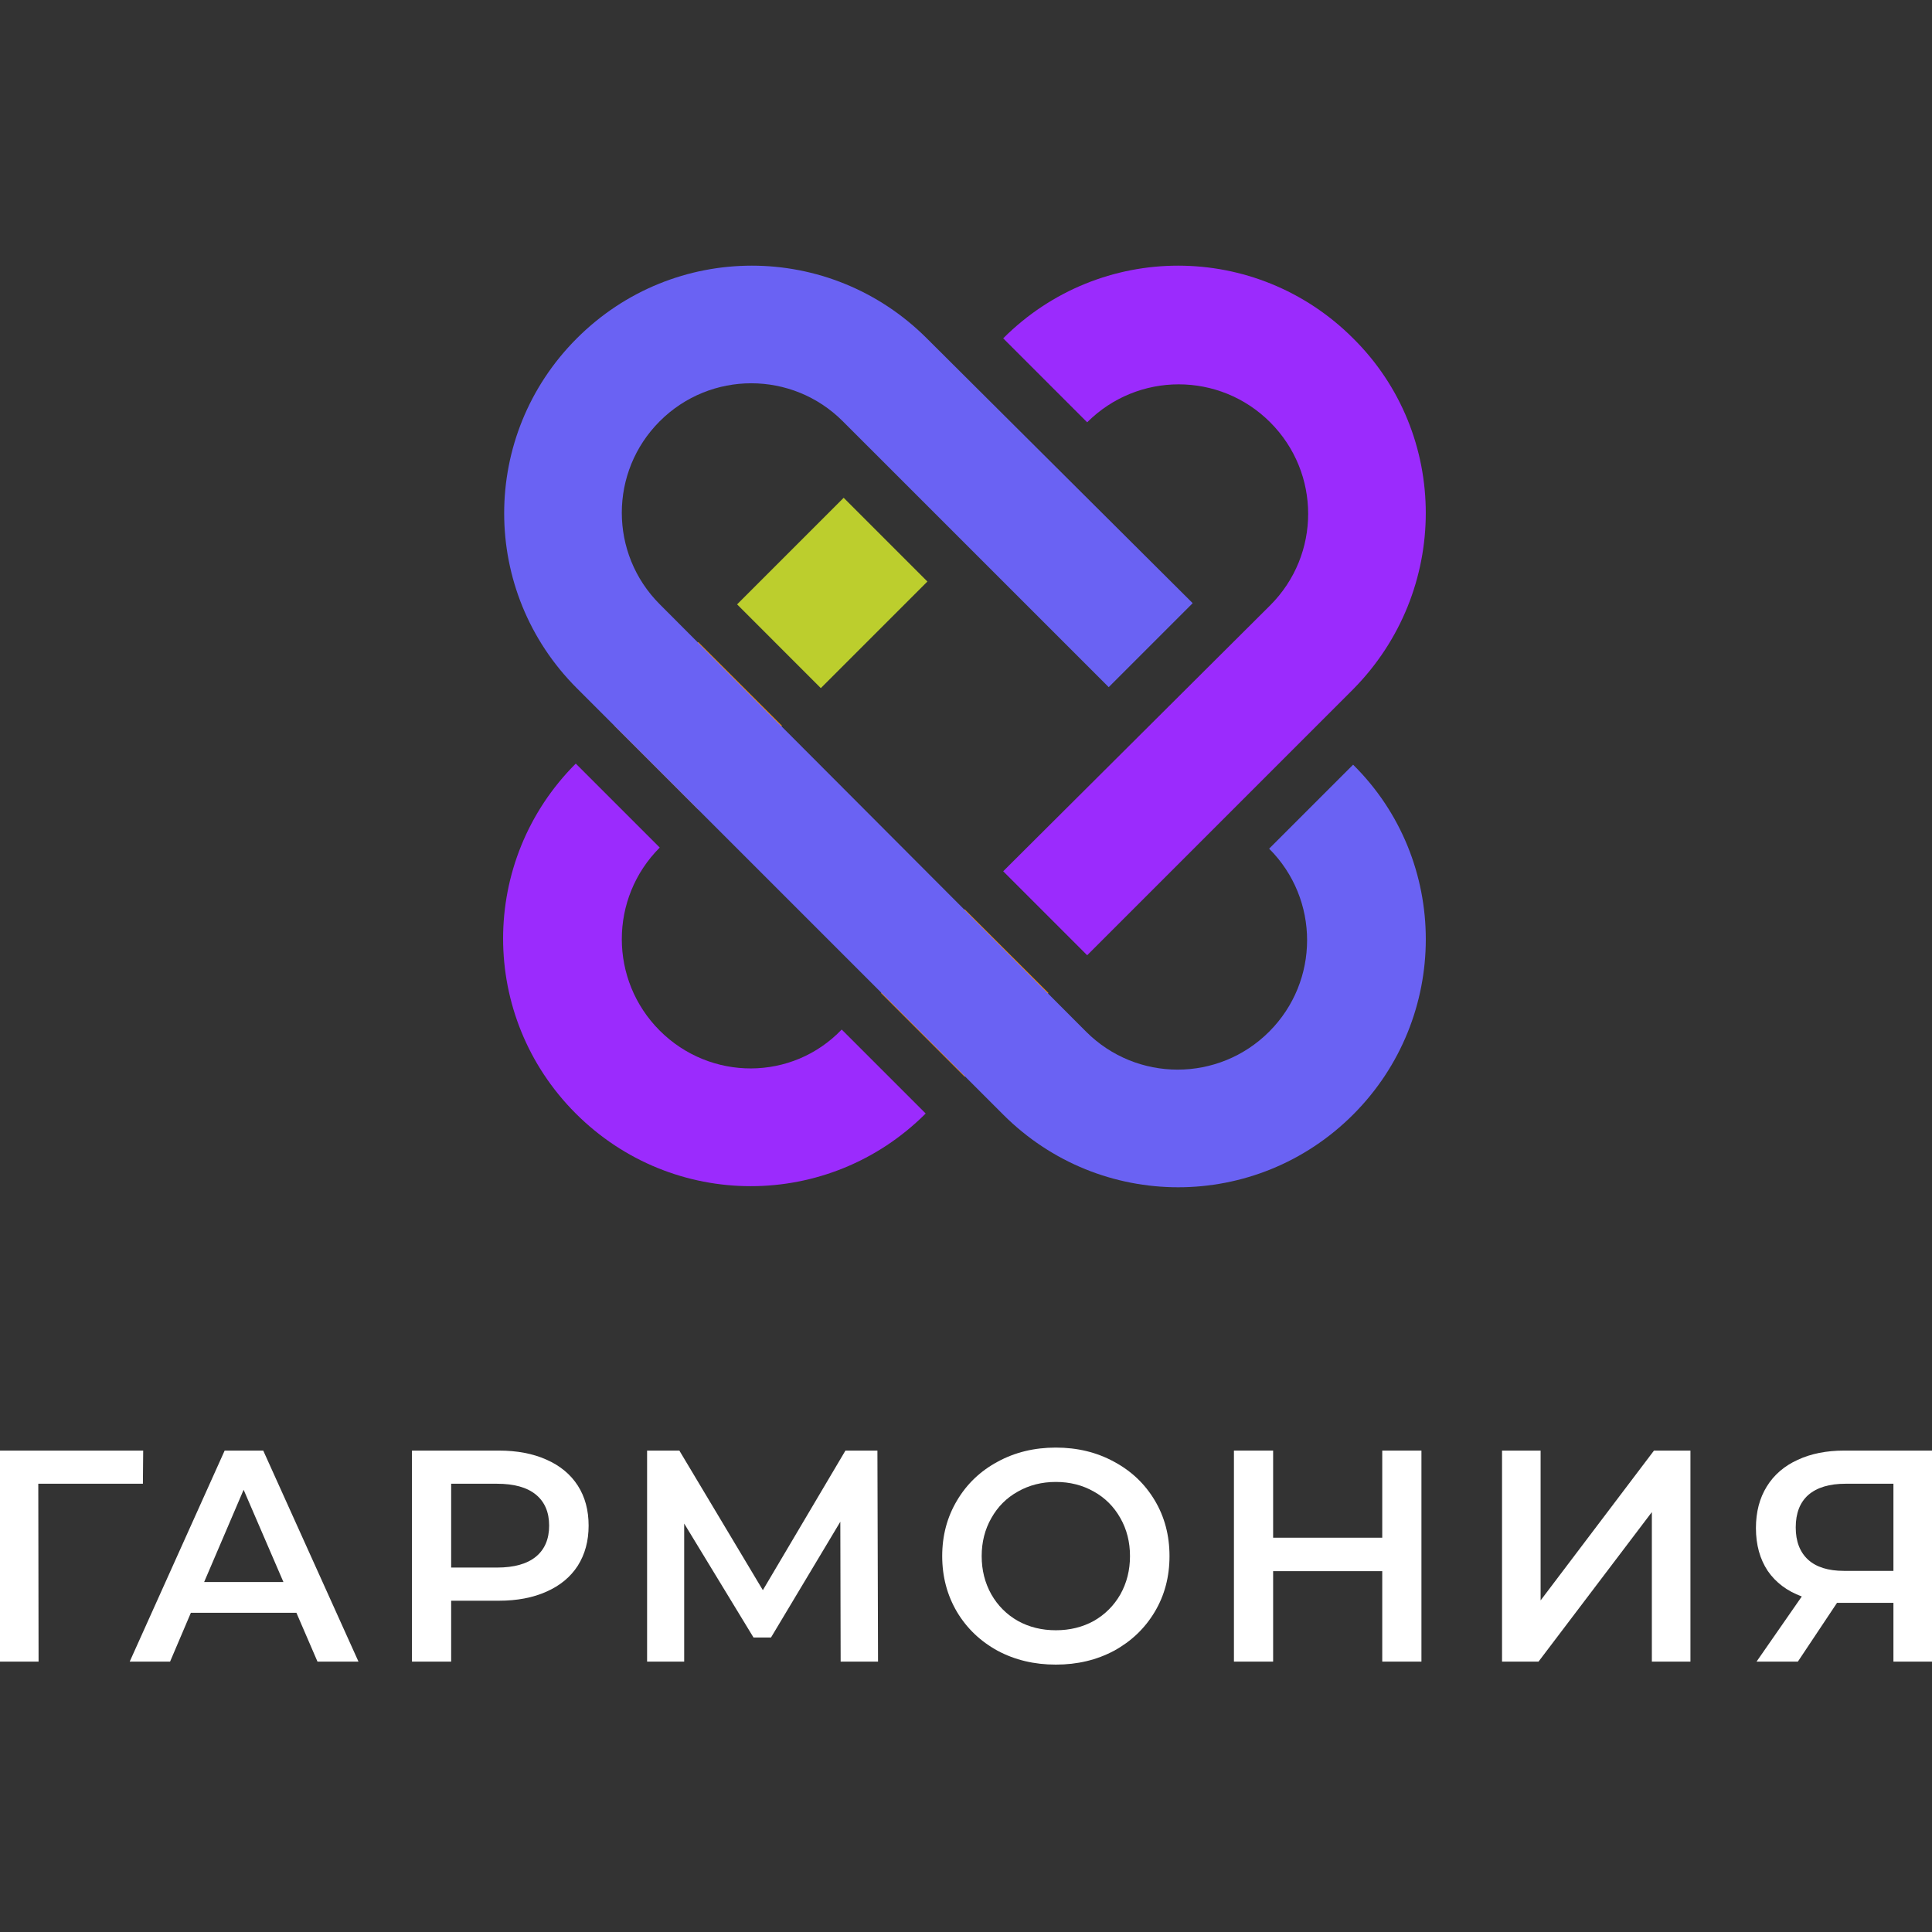 <?xml version="1.0" encoding="UTF-8"?> <svg xmlns="http://www.w3.org/2000/svg" width="60" height="60" viewBox="0 0 60 60" fill="none"><rect x="0" y="0" width="60" height="60" fill="#333333" stroke="none"/> <path d="M4.438 46.079H1.189L1.198 51.603H0V45.049H4.447L4.438 46.079Z" fill="white"></path> <path d="M9.205 50.086H5.928L5.282 51.603H4.028L6.977 45.049H8.175L11.133 51.603H9.86L9.205 50.086ZM8.802 49.131L7.566 46.266L6.34 49.131H8.802Z" fill="white"></path> <path d="M15.49 45.049C16.058 45.049 16.551 45.143 16.969 45.33C17.394 45.517 17.718 45.786 17.943 46.135C18.168 46.485 18.28 46.9 18.28 47.38C18.28 47.855 18.168 48.27 17.943 48.626C17.718 48.975 17.394 49.243 16.969 49.431C16.551 49.618 16.058 49.712 15.49 49.712H14.011V51.603H12.794V45.049H15.49ZM15.434 48.682C15.964 48.682 16.367 48.569 16.642 48.345C16.916 48.12 17.054 47.798 17.054 47.38C17.054 46.962 16.916 46.641 16.642 46.416C16.367 46.191 15.964 46.079 15.434 46.079H14.011V48.682H15.434Z" fill="white"></path> <path d="M26.107 51.603L26.097 47.259L23.944 50.854H23.401L21.248 47.315V51.603H20.096V45.049H21.098L23.691 49.384L26.256 45.049H27.249L27.268 51.603H26.107Z" fill="white"></path> <path d="M32.79 51.696C32.122 51.696 31.52 51.553 30.983 51.266C30.447 50.972 30.025 50.57 29.719 50.058C29.414 49.54 29.261 48.962 29.261 48.326C29.261 47.689 29.414 47.115 29.719 46.603C30.025 46.085 30.447 45.683 30.983 45.395C31.52 45.102 32.122 44.956 32.79 44.956C33.458 44.956 34.06 45.102 34.597 45.395C35.134 45.683 35.555 46.082 35.861 46.594C36.167 47.106 36.32 47.683 36.32 48.326C36.32 48.969 36.167 49.546 35.861 50.058C35.555 50.57 35.134 50.972 34.597 51.266C34.06 51.553 33.458 51.696 32.79 51.696ZM32.79 50.629C33.227 50.629 33.62 50.532 33.97 50.339C34.319 50.139 34.594 49.864 34.794 49.515C34.993 49.159 35.093 48.763 35.093 48.326C35.093 47.889 34.993 47.496 34.794 47.146C34.594 46.791 34.319 46.516 33.97 46.322C33.62 46.123 33.227 46.023 32.79 46.023C32.353 46.023 31.96 46.123 31.611 46.322C31.261 46.516 30.986 46.791 30.787 47.146C30.587 47.496 30.487 47.889 30.487 48.326C30.487 48.763 30.587 49.159 30.787 49.515C30.986 49.864 31.261 50.139 31.611 50.339C31.96 50.532 32.353 50.629 32.79 50.629Z" fill="white"></path> <path d="M44.144 45.049V51.603H42.927V48.794H39.538V51.603H38.321V45.049H39.538V47.755H42.927V45.049H44.144Z" fill="white"></path> <path d="M46.647 45.049H47.845V49.702L51.366 45.049H52.498V51.603H51.3V46.959L47.78 51.603H46.647V45.049Z" fill="white"></path> <path d="M60 45.049V51.603H58.802V49.777H57.051L55.834 51.603H54.551L55.956 49.58C55.5 49.412 55.147 49.147 54.898 48.785C54.654 48.416 54.532 47.973 54.532 47.455C54.532 46.956 54.645 46.525 54.87 46.163C55.094 45.801 55.413 45.527 55.825 45.339C56.236 45.146 56.72 45.049 57.276 45.049H60ZM57.313 46.079C56.814 46.079 56.43 46.194 56.161 46.425C55.899 46.656 55.768 46.993 55.768 47.437C55.768 47.867 55.896 48.201 56.152 48.438C56.408 48.669 56.779 48.785 57.266 48.785H58.802V46.079H57.313Z" fill="white"></path> <path d="M26.201 15.459L22.891 18.769L25.491 21.37L28.801 18.06L26.201 15.459Z" fill="#BCCE2D"></path> <path d="M21.685 19.94L19.084 22.54L21.685 25.141L24.285 22.54L21.685 19.94Z" fill="#FD9100"></path> <path d="M20.489 32.007C18.918 30.435 18.918 27.894 20.489 26.322L17.881 23.714C14.872 26.724 14.872 31.572 17.881 34.581C20.891 37.59 25.739 37.59 28.748 34.581L26.14 31.973C24.602 33.578 22.061 33.578 20.489 32.007Z" fill="#9B2BFD"></path> <path d="M29.96 28.239L27.359 30.839L29.96 33.44L32.561 30.839L29.96 28.239Z" fill="#FD9100"></path> <path d="M42.022 10.507C39.013 7.498 34.164 7.498 31.155 10.507L33.763 13.115C35.335 11.543 37.876 11.543 39.447 13.115C41.019 14.687 41.019 17.228 39.447 18.799L31.155 27.058L33.763 29.666L42.022 21.407C45.031 18.364 45.031 13.483 42.022 10.507Z" fill="#9B2BFD"></path> <path d="M42.022 23.748L39.414 26.356C40.986 27.927 40.986 30.468 39.414 32.04C37.843 33.611 35.302 33.611 33.73 32.04L20.489 18.766C18.918 17.194 18.918 14.653 20.489 13.082C22.061 11.51 24.602 11.51 26.173 13.082L34.432 21.34L37.04 18.732L28.782 10.507C25.772 7.498 20.924 7.498 17.915 10.507C14.905 13.516 14.905 18.364 17.915 21.374L31.155 34.615C34.165 37.624 39.013 37.624 42.022 34.615C45.032 31.605 45.032 26.724 42.022 23.748Z" fill="#6A62F3"></path> </svg> 